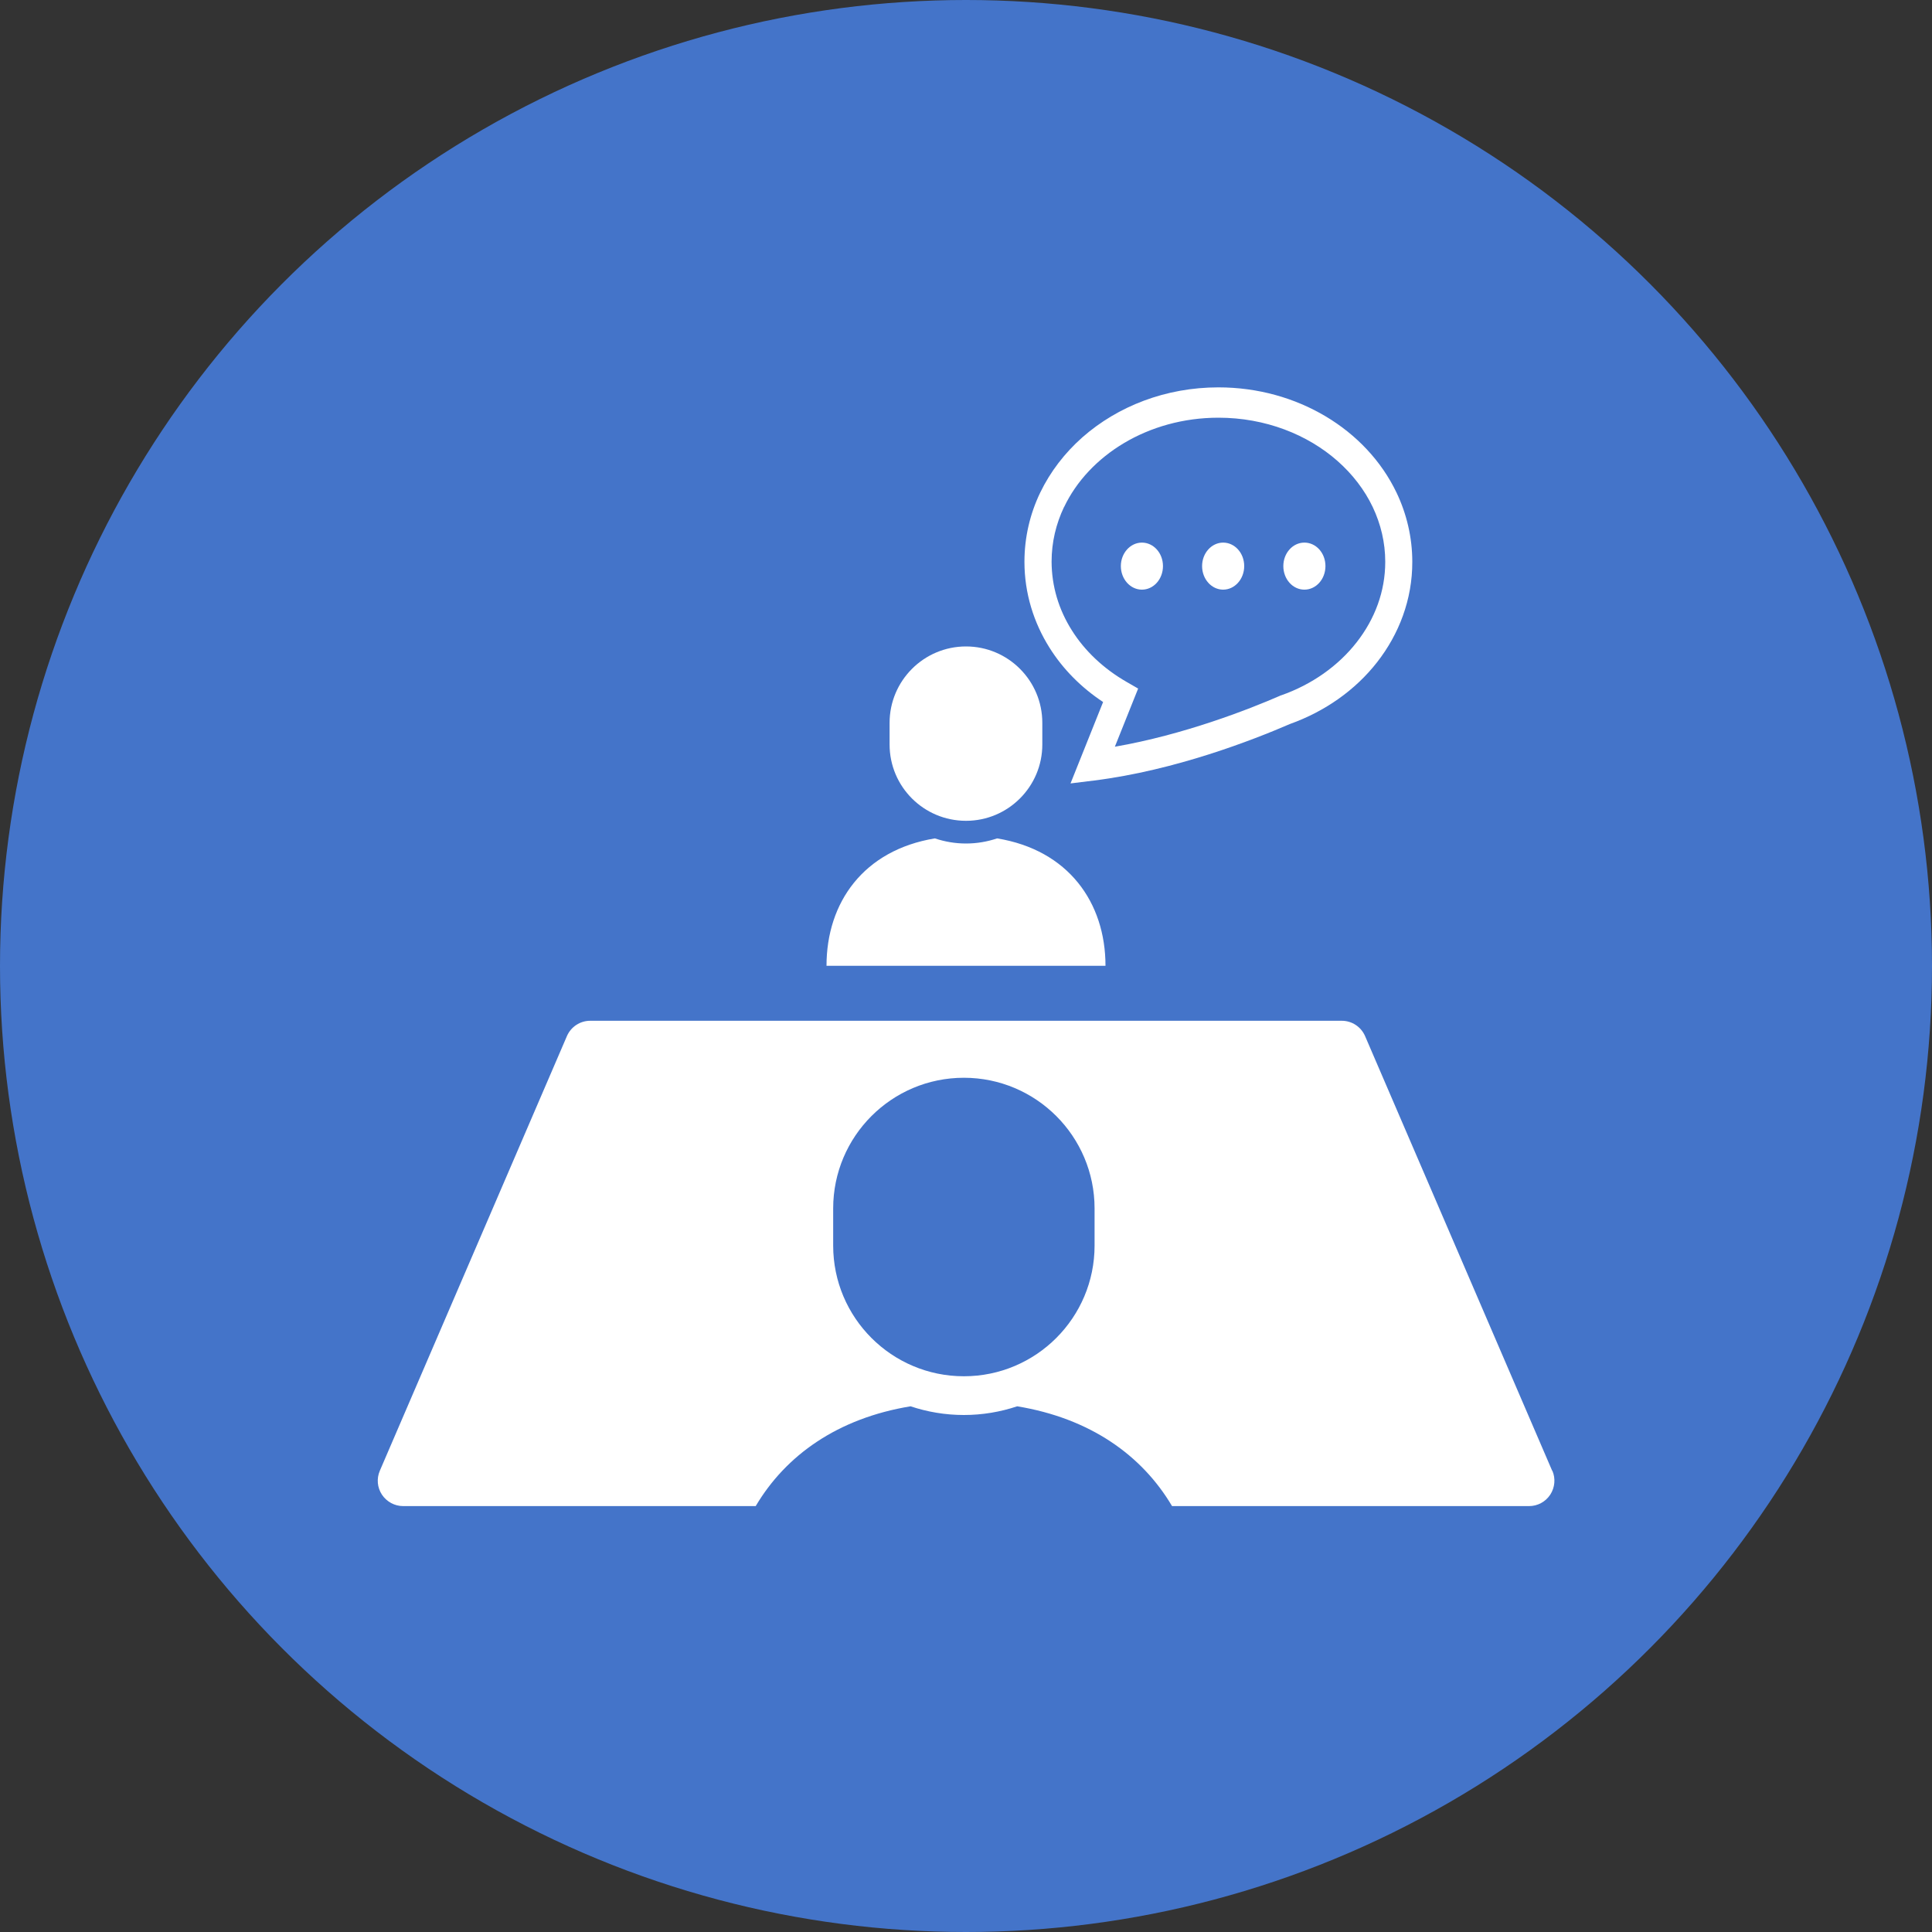 <?xml version="1.0" encoding="UTF-8"?>
<svg id="_レイヤー_2" data-name="レイヤー 2" xmlns="http://www.w3.org/2000/svg" width="200" height="200" viewBox="0 0 200 200">
  <rect x="0" y="0" width="200" height="200" fill="#333333" stroke="none"/>
  <defs>
    <style>
      .cls-1 {
        fill: #fff;
      }

      .cls-2 {
        fill: #4474c9;
      }
    </style>
  </defs>
  <g id="_レイヤー_1-2" data-name="レイヤー 1">
    <g>
      <circle class="cls-2" cx="100" cy="100" r="100"/>
      <g>
        <path class="cls-1" d="m114.19,72.68l-3.37,8.42,2.43-.3c8.41-1.05,16.46-4.2,20.28-5.85,3.63-1.3,6.77-3.51,9.02-6.39,2.27-2.9,3.66-6.5,3.65-10.4,0-2.54-.59-4.98-1.63-7.16-1.57-3.28-4.15-6-7.34-7.9-3.19-1.9-7.01-3-11.1-3-5.45,0-10.42,1.95-14.08,5.17-1.82,1.61-3.32,3.55-4.37,5.73-1.05,2.18-1.63,4.61-1.63,7.16,0,3.25.96,6.3,2.6,8.9,1.4,2.23,3.3,4.13,5.54,5.61Zm-4.03-20.2c1.26-2.65,3.42-4.96,6.19-6.61,2.77-1.65,6.14-2.63,9.78-2.63,4.86,0,9.23,1.74,12.34,4.49,1.55,1.37,2.79,2.99,3.63,4.75.84,1.77,1.3,3.68,1.3,5.68,0,3.06-1.07,5.91-2.96,8.33-1.89,2.42-4.61,4.37-7.84,5.5h-.04s-.04.03-.04.03c-3.31,1.44-10,4.05-17.11,5.28l2.41-6.02-1.18-.68c-2.39-1.37-4.35-3.22-5.69-5.36-1.35-2.14-2.08-4.54-2.09-7.1,0-2.01.46-3.92,1.3-5.68Z"/>
        <path class="cls-1" d="m118.21,61.04c1.21,0,2.18-1.09,2.18-2.44s-.98-2.43-2.18-2.43-2.18,1.09-2.18,2.43c0,1.35.98,2.44,2.18,2.44Z"/>
        <path class="cls-1" d="m126.62,61.04c1.2,0,2.18-1.09,2.18-2.44s-.98-2.43-2.18-2.43-2.18,1.09-2.18,2.43c0,1.35.98,2.44,2.18,2.44Z"/>
        <path class="cls-1" d="m135.03,61.04c1.21,0,2.18-1.09,2.18-2.44s-.97-2.43-2.18-2.43-2.18,1.09-2.18,2.43c0,1.35.97,2.44,2.18,2.44Z"/>
        <path class="cls-1" d="m160.68,152.25l-19.37-45c-.42-.96-1.36-1.58-2.41-1.58H61.1c-1.05,0-1.99.62-2.41,1.58l-19.37,45c-.35.81-.27,1.74.22,2.48.49.73,1.31,1.18,2.19,1.18h36.5c3.12-5.27,8.49-9.09,16.03-10.33,1.74.58,3.59.9,5.52.9s3.78-.32,5.52-.9c7.54,1.24,12.91,5.06,16.03,10.33h36.96c.88,0,1.7-.44,2.19-1.18.48-.74.57-1.67.22-2.48Zm-47.37-23.31c0,7.47-6.06,13.53-13.53,13.53s-13.53-6.06-13.53-13.53v-3.84c0-7.47,6.06-13.53,13.53-13.53s13.53,6.06,13.53,13.53v3.84Z"/>
        <path class="cls-1" d="m114.44,99.98c0-6.57-3.86-11.99-11.22-13.19-1.01.34-2.1.53-3.22.53s-2.21-.19-3.22-.53c-7.37,1.21-11.22,6.62-11.22,13.19h28.89Z"/>
        <path class="cls-1" d="m100,84.97c4.36,0,7.9-3.54,7.9-7.9v-2.24c0-4.37-3.54-7.91-7.9-7.91s-7.91,3.54-7.91,7.91v2.24c0,4.37,3.54,7.9,7.91,7.9Z"/>
      </g>
    </g>
  </g>
</svg>